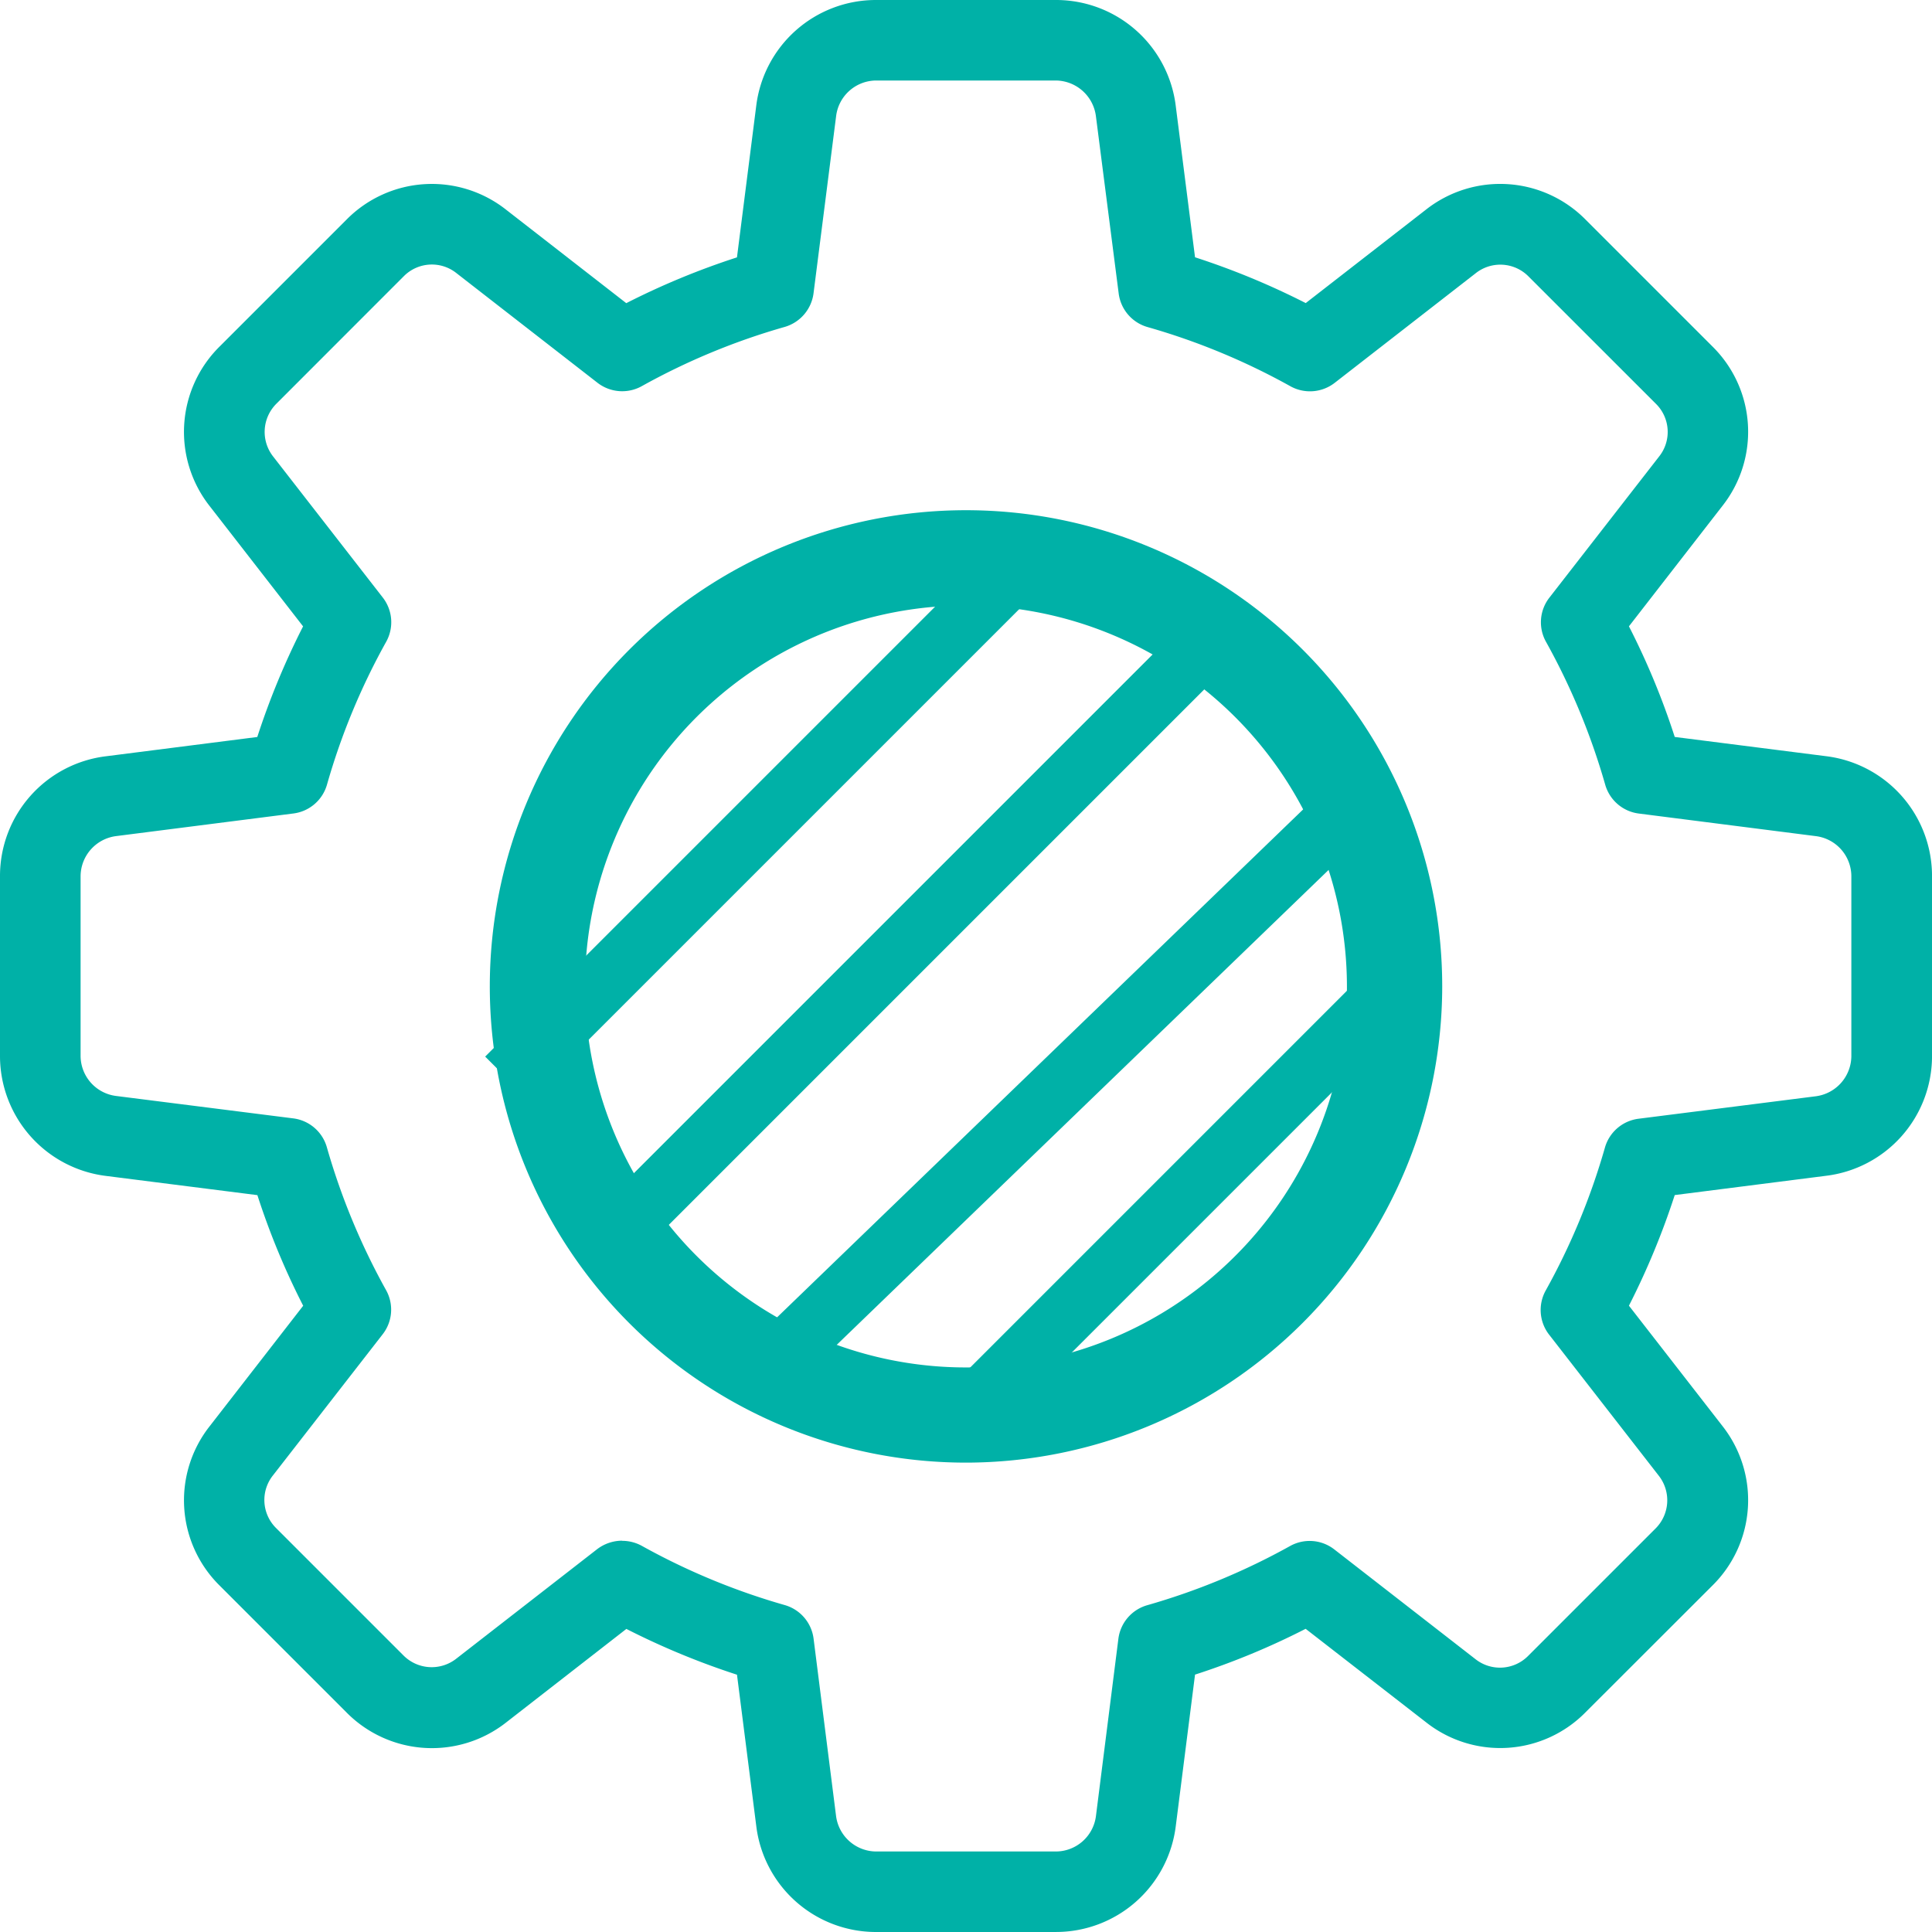 <svg xmlns="http://www.w3.org/2000/svg" width="94.667" height="94.667" viewBox="0 0 94.667 94.667"><defs><style>.a{fill:#00b1a7;}.b{fill:none;stroke:#00b1a7;stroke-width:3px;}</style></defs><g transform="translate(-1253.666 -1228.667)"><g transform="translate(1253.666 1228.667)"><g transform="translate(0 0)"><path class="a" d="M51.751,94.667H42.916a5.908,5.908,0,0,1-5.861-5.207l-.943-7.4a37.275,37.275,0,0,1-5.42-2.244L24.8,84.4a5.884,5.884,0,0,1-7.83-.5l-6.213-6.213a5.868,5.868,0,0,1-.481-7.806l4.58-5.9a36.417,36.417,0,0,1-2.244-5.42L5.195,57.62A5.921,5.921,0,0,1,0,51.751V42.916a5.908,5.908,0,0,1,5.207-5.861l7.4-.943a37.275,37.275,0,0,1,2.244-5.42L10.275,24.8a5.881,5.881,0,0,1,.5-7.834l6.213-6.213a5.872,5.872,0,0,1,7.806-.481l5.893,4.583a37.141,37.141,0,0,1,5.424-2.244l.943-7.416A5.907,5.907,0,0,1,42.916,0h8.836a5.908,5.908,0,0,1,5.861,5.207l.943,7.4a37.142,37.142,0,0,1,5.424,2.244l5.893-4.58a5.879,5.879,0,0,1,7.83.5l6.213,6.213a5.868,5.868,0,0,1,.481,7.806l-4.58,5.9a36.415,36.415,0,0,1,2.244,5.42l7.416.943a5.914,5.914,0,0,1,5.191,5.865v8.836a5.908,5.908,0,0,1-5.207,5.861l-7.4.943a37.275,37.275,0,0,1-2.244,5.42l4.58,5.893a5.875,5.875,0,0,1-.5,7.83L77.682,83.91a5.864,5.864,0,0,1-7.806.481l-5.9-4.58a36.417,36.417,0,0,1-5.42,2.244l-.943,7.416a5.914,5.914,0,0,1-5.865,5.195ZM30.491,75.5a2,2,0,0,1,.962.248,33.107,33.107,0,0,0,7,2.9,1.969,1.969,0,0,1,1.412,1.645l1.1,8.678a1.994,1.994,0,0,0,1.949,1.751h8.836A1.986,1.986,0,0,0,53.7,88.991L54.8,80.3a1.969,1.969,0,0,1,1.412-1.645,33.107,33.107,0,0,0,7-2.9,1.968,1.968,0,0,1,2.169.166l6.9,5.364a1.94,1.94,0,0,0,2.584-.134l6.252-6.252a1.951,1.951,0,0,0,.154-2.6l-5.364-6.9a1.969,1.969,0,0,1-.166-2.169,33.107,33.107,0,0,0,2.9-7,1.969,1.969,0,0,1,1.645-1.412l8.678-1.1a2,2,0,0,0,1.751-1.952V42.916a1.986,1.986,0,0,0-1.732-1.945L80.3,39.863a1.969,1.969,0,0,1-1.645-1.412,33.107,33.107,0,0,0-2.9-7,1.961,1.961,0,0,1,.166-2.169l5.364-6.9a1.934,1.934,0,0,0-.13-2.58L74.9,13.549a1.942,1.942,0,0,0-2.6-.154l-6.9,5.364a1.976,1.976,0,0,1-2.173.166,32.97,32.97,0,0,0-7-2.9,1.969,1.969,0,0,1-1.412-1.645L53.7,5.7a2,2,0,0,0-1.952-1.755H42.916a1.986,1.986,0,0,0-1.945,1.732L39.863,14.37a1.979,1.979,0,0,1-1.412,1.649,32.96,32.96,0,0,0-7,2.9,1.975,1.975,0,0,1-2.173-.162l-6.9-5.364a1.934,1.934,0,0,0-2.58.13l-6.252,6.256a1.951,1.951,0,0,0-.154,2.6l5.364,6.9a1.969,1.969,0,0,1,.166,2.169,32.9,32.9,0,0,0-2.9,7,1.969,1.969,0,0,1-1.645,1.412L5.7,40.967a1.994,1.994,0,0,0-1.751,1.949v8.836A1.986,1.986,0,0,0,5.676,53.7L14.37,54.8a1.969,1.969,0,0,1,1.645,1.412,33.107,33.107,0,0,0,2.9,7,1.961,1.961,0,0,1-.166,2.169l-5.364,6.9a1.934,1.934,0,0,0,.13,2.58l6.252,6.252a1.95,1.95,0,0,0,2.6.154l6.9-5.364a2.031,2.031,0,0,1,1.215-.41Z" transform="translate(0 0)"/></g><g transform="translate(23.999 24.999)"><path class="a" d="M30.334,53.669A23.334,23.334,0,1,1,53.669,30.334,23.361,23.361,0,0,1,30.334,53.669Zm0-42A18.668,18.668,0,1,0,49,30.334,18.686,18.686,0,0,0,30.334,11.667Z" transform="translate(-7 -7)"/></g></g><line class="b" x1="25" y2="25" transform="translate(1278.5 1256.5)"/><line class="b" x1="20" y2="20" transform="translate(1301.5 1277.5)"/><line class="b" x1="29" y2="28" transform="translate(1290.5 1268.5)"/><line class="b" x1="29" y2="29" transform="translate(1283.5 1260.5)"/></g></svg>